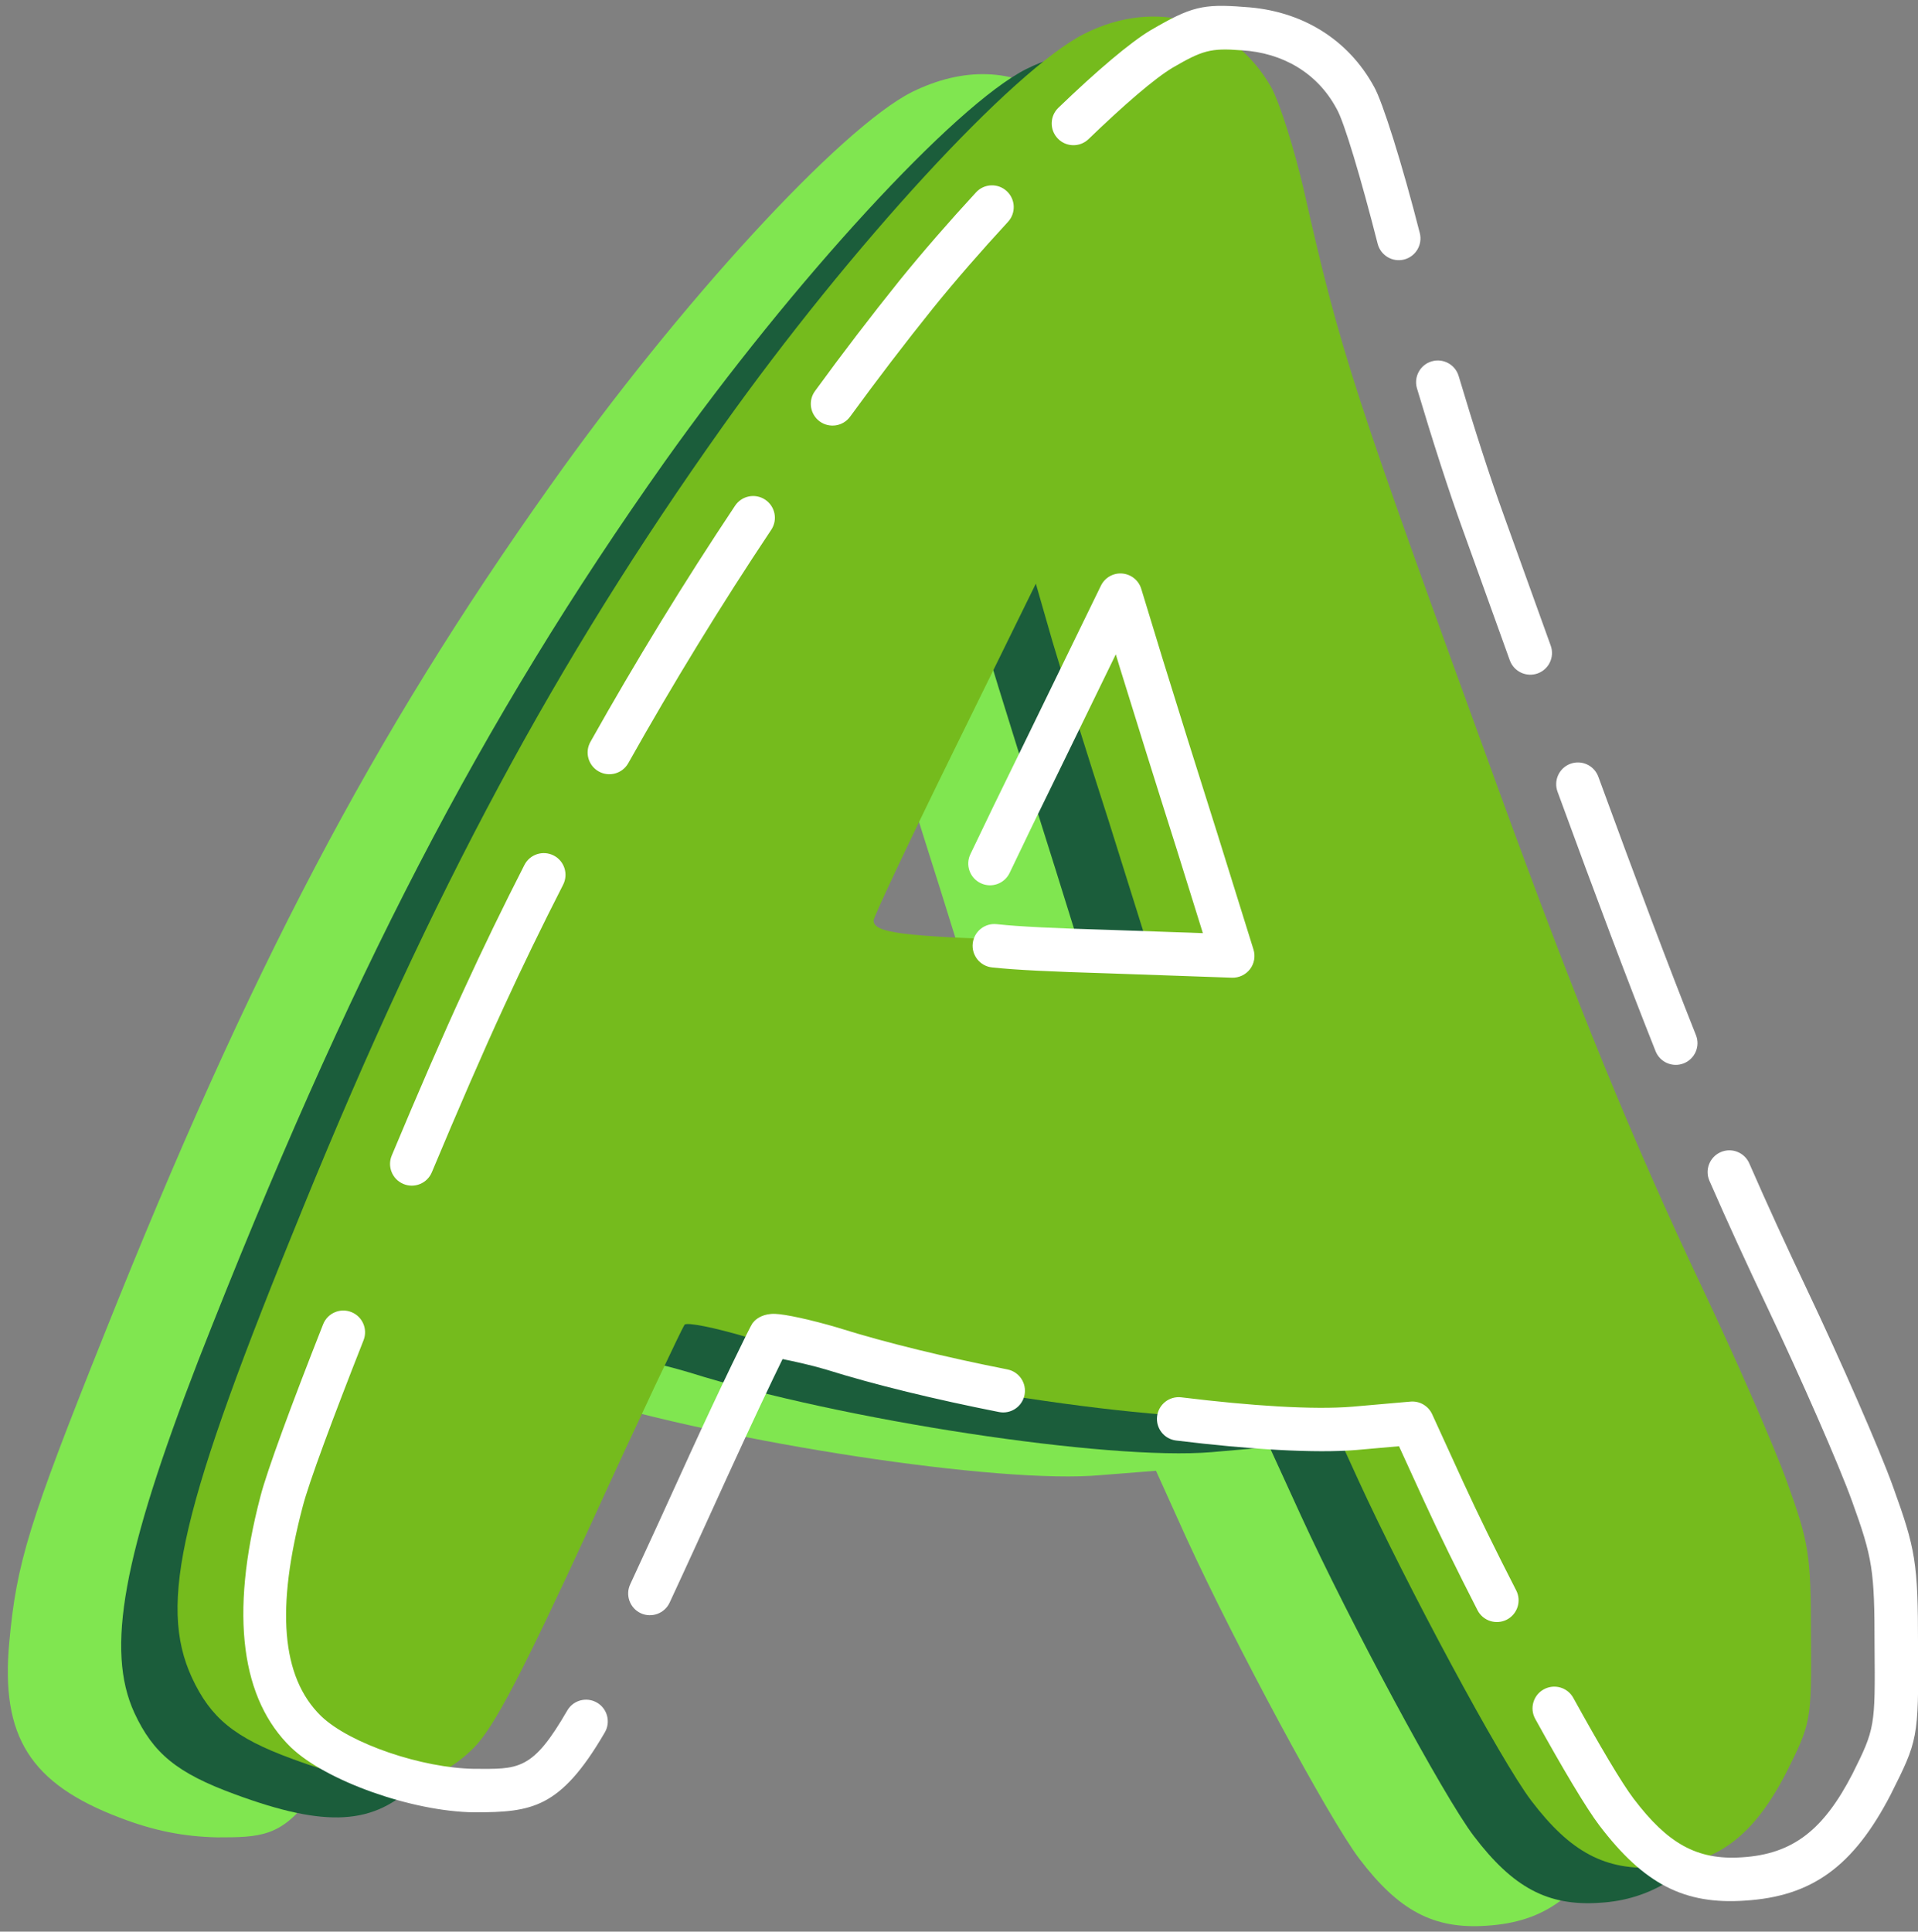 <?xml version="1.0" encoding="UTF-8" standalone="no"?><svg xmlns="http://www.w3.org/2000/svg" xmlns:xlink="http://www.w3.org/1999/xlink" clip-rule="evenodd" fill="#000000" fill-rule="evenodd" height="2500.9" preserveAspectRatio="xMidYMid meet" stroke-linejoin="round" stroke-miterlimit="2" version="1" viewBox="249.8 224.9 2483.5 2500.9" width="2483.5" zoomAndPan="magnify"><rect x="249.8" y="224.9" width="2483.5" height="2500.9" fill="#808080" stroke="none"/><g><g><g id="change1_1"><path d="M7660,28984C7561,28934 7338,28691 7161,28441C6914,28093 6746,27773 6545,27269C6441,27009 6424,26954 6414,26844C6402,26714 6443,26649 6567,26602C6614,26584 6655,26576 6701,26575C6819,26575 6821,26577 7025,27025C7068,27119 7106,27198 7109,27202C7113,27206 7151,27198 7195,27185C7404,27120 7782,27062 7921,27075L7997,27081L8039,26988C8105,26844 8236,26600 8278,26545C8332,26474 8380,26448 8453,26453C8534,26458 8584,26495 8630,26584C8664,26652 8665,26655 8664,26774C8664,26885 8661,26902 8631,26985C8613,27035 8560,27156 8513,27255C8389,27518 8329,27672 8094,28324C8058,28423 8009,28587 7984,28689C7934,28895 7915,28937 7858,28977C7800,29017 7731,29019 7660,28984ZM7700,27881L7748,27727L7577,27733C7410,27738 7370,27743 7370,27760C7370,27765 7420,27871 7482,27997L7593,28225L7622,28130C7638,28078 7673,27966 7700,27881Z" fill="#80e650" fill-rule="nonzero" transform="matrix(.938 0 0 -.938 -5754.54 27531.1)"/></g><g id="change2_1"><path d="M7820,29014C7721,28964 7498,28721 7321,28472C7067,28113 6885,27762 6677,27231C6573,26962 6549,26832 6589,26745C6615,26689 6648,26662 6727,26633C6854,26586 6920,26590 6978,26648C7006,26676 7045,26751 7139,26955C7207,27104 7266,27228 7269,27232C7272,27236 7311,27228 7355,27215C7565,27149 7933,27093 8076,27105L8156,27112L8199,27018C8265,26874 8396,26630 8438,26575C8492,26504 8540,26478 8612,26483C8753,26491 8839,26631 8827,26835C8821,26947 8790,27036 8673,27285C8549,27547 8498,27679 8259,28340C8196,28513 8163,28627 8124,28798C8111,28854 8091,28918 8079,28940C8026,29034 7920,29064 7820,29014ZM7860,27911L7908,27757L7737,27763C7570,27768 7530,27773 7530,27790C7530,27795 7580,27901 7642,28027L7753,28255L7782,28160C7798,28108 7833,27996 7860,27911Z" fill="#1b5d3b" fill-rule="nonzero" transform="matrix(.938 0 0 -.938 -5756.625 27529.493)"/></g><g id="change3_1"><path d="M7921,29014C7822,28964 7598,28720 7421,28471C7191,28147 7021,27831 6843,27395C6673,26980 6642,26847 6689,26745C6715,26689 6748,26662 6827,26633C6954,26586 7020,26590 7078,26648C7106,26676 7145,26751 7239,26955C7307,27104 7366,27228 7369,27232C7372,27236 7411,27228 7455,27215C7665,27149 8033,27093 8176,27105L8256,27112L8299,27018C8365,26874 8496,26630 8538,26575C8592,26504 8640,26478 8713,26483C8794,26488 8844,26525 8890,26614C8924,26682 8925,26685 8924,26804C8924,26915 8921,26932 8891,27015C8873,27065 8820,27186 8773,27285C8677,27488 8602,27671 8493,27970C8292,28522 8275,28572 8224,28798C8211,28854 8191,28918 8179,28940C8126,29033 8020,29064 7921,29014ZM7955,27926L8008,27757L7837,27763C7670,27768 7630,27773 7630,27790C7630,27795 7680,27901 7742,28027L7854,28255L7877,28175C7890,28131 7925,28019 7955,27926Z" fill="#75bb1d" fill-rule="nonzero" transform="matrix(.938 0 0 -.938 -5776.004 27483.732)"/></g><g id="change4_1"><path d="M8078.59,27950.1C8078.61,27950 8078.62,27950 8078.64,27949.9L8126.64,27795.9C8129.53,27786.6 8127.75,27776.5 8121.85,27768.8C8115.95,27761.1 8106.67,27756.7 8096.95,27757L7926.02,27763C7848.28,27765.3 7797.66,27767.7 7765.65,27771.2C7749.19,27773 7737.29,27787.9 7739.09,27804.3C7740.89,27820.8 7755.72,27832.7 7772.18,27830.9C7803.26,27827.5 7852.4,27825.2 7927.9,27823C7927.95,27823 7928,27823 7928.05,27823C7928.05,27823 8056.77,27818.5 8056.77,27818.5L8021.41,27931.9L8021.36,27932.1C7994.34,28017.1 7959.33,28129.2 7943.33,28181.2L7943.31,28181.2L7936.58,28203.3L7858.97,28043.9L7858.92,28043.8C7832.88,27990.8 7808.96,27941.5 7790,27901.6C7782.88,27886.7 7764.96,27880.3 7750.01,27887.5C7735.06,27894.6 7728.71,27912.5 7735.83,27927.4C7754.88,27967.4 7778.9,28017 7805.05,28070.2L7916.03,28298.1C7921.42,28309.2 7933.06,28315.9 7945.35,28314.9C7957.64,28313.9 7968.09,28305.6 7971.69,28293.8L8000.68,28198.8C8016.67,28146.8 8051.62,28035 8078.59,27950.1ZM7476.58,27230.6C7462.49,27202 7433.75,27141.3 7402.29,27072.5C7370.61,27003 7343.8,26944.1 7320.66,26894.4C7313.68,26879.4 7295.82,26872.9 7280.81,26879.8C7265.79,26886.8 7259.27,26904.7 7266.26,26919.7C7289.34,26969.3 7316.09,27028 7347.7,27097.4L7347.72,27097.5C7392.12,27194.5 7431.9,27275.9 7435,27280C7435.85,27281.1 7436.78,27282.2 7437.79,27283.2C7441.58,27287 7450.57,27293.5 7466.2,27293C7480.62,27292.5 7515.01,27285.1 7553.5,27273.8C7553.67,27273.7 7553.83,27273.7 7553.99,27273.6C7619.93,27252.9 7701.65,27233.2 7786.98,27216.3C7803.23,27213.1 7813.8,27197.3 7810.59,27181.1C7807.38,27164.8 7791.58,27154.3 7775.34,27157.5C7687.8,27174.8 7603.96,27195 7536.11,27216.3C7515.24,27222.5 7490.89,27227.7 7476.58,27230.6ZM8356.23,28784.8C8360.31,28768.8 8350.6,28752.4 8334.55,28748.3C8318.51,28744.2 8302.17,28754 8298.08,28770C8275.67,28858 8251.73,28939.1 8241.27,28956.6C8241.06,28956.9 8240.85,28957.3 8240.65,28957.7C8214.61,29005.5 8167.34,29033.7 8110.24,29037.1C8110.03,29037.1 8109.82,29037.1 8109.61,29037.1C8067.42,29040.5 8055.67,29036.7 8015.23,29013.2C7989.62,28997.9 7947.37,28961.2 7898.94,28914.5C7887.02,28903 7868.02,28903.3 7856.52,28915.3C7845.02,28927.2 7845.36,28946.2 7857.28,28957.7C7910.17,29008.7 7956.75,29048.2 7984.68,29064.8C7984.75,29064.8 7984.82,29064.9 7984.88,29064.9C8040.25,29097.2 8056.56,29101.5 8113.95,29096.9C8192.61,29092.3 8257.17,29052.6 8293.08,28986.8C8304.67,28966.7 8332.08,28879.7 8356.23,28784.8ZM7743.63,28841C7754.85,28853.2 7773.84,28854 7786.02,28842.7C7798.2,28831.5 7798.98,28812.5 7787.77,28800.3C7751.25,28760.7 7715.56,28719.8 7684.35,28681.2C7645.79,28633.2 7607.53,28583.1 7569.8,28531.4C7560.05,28518 7541.27,28515.1 7527.89,28524.8C7514.51,28534.6 7511.57,28553.4 7521.32,28566.7C7559.62,28619.3 7598.47,28670.1 7637.61,28718.8L7637.68,28718.9C7669.65,28758.4 7706.21,28800.4 7743.63,28841ZM7411.02,28408.5C7420.2,28422.3 7438.85,28426 7452.62,28416.8C7466.39,28407.6 7470.12,28389 7460.93,28375.2C7391.8,28271.6 7325.48,28163.3 7263.64,28053.2C7255.53,28038.7 7237.23,28033.6 7222.79,28041.7C7208.35,28049.8 7203.21,28068.1 7211.32,28082.5C7273.91,28194 7341.05,28303.6 7411.02,28408.5ZM7120.22,27912.6C7127.76,27927.4 7145.84,27933.2 7160.59,27925.7C7175.33,27918.2 7181.19,27900.1 7173.65,27885.3C7144.74,27828.7 7117.21,27772 7091.26,27715.5L7091.24,27715.4C7063.32,27655 7028.23,27574 6992.41,27488.4C6986.02,27473.1 6968.43,27465.9 6953.16,27472.3C6937.88,27478.7 6930.67,27496.2 6937.06,27511.5C6973.19,27597.9 7008.59,27679.6 7036.75,27740.5C7063.03,27797.8 7090.93,27855.3 7120.22,27912.6ZM6842.34,27278.6C6848.41,27294 6865.85,27301.6 6881.25,27295.5C6896.66,27289.4 6904.23,27272 6898.16,27256.6C6855.89,27149.4 6822.61,27060 6814.06,27026.6C6814.05,27026.5 6814.03,27026.4 6814.01,27026.4C6777.76,26888.6 6783.64,26792 6839.79,26737.6C6879.88,26699.4 6979.33,26666 7051.12,26665C7080.16,26665 7100.92,26663.8 7119.92,26673.8C7139.39,26684 7156.02,26705.3 7179.37,26745.5C7187.68,26759.9 7206.05,26764.7 7220.38,26756.4C7234.7,26748.1 7239.58,26729.7 7231.27,26715.4C7199.61,26660.9 7174.18,26634.5 7147.78,26620.6C7120.93,26606.6 7092.07,26605 7051,26605C7050.87,26605 7050.75,26605 7050.62,26605C6964.57,26606.1 6846.21,26648.5 6798.29,26694.3C6798.24,26694.3 6798.19,26694.4 6798.14,26694.4C6730.34,26760 6712.25,26875.4 6755.97,27041.6C6764.84,27076.1 6798.83,27168.3 6842.34,27278.6ZM8019.74,27118.2C8003.3,27120.2 7991.59,27135.2 7993.6,27151.6C7995.6,27168.1 8010.58,27179.8 8027.01,27177.8C8124.07,27165.9 8209.92,27160.4 8263.46,27164.9L8343.39,27171.9C8356.03,27173 8368,27166 8373.28,27154.5L8416.27,27060.5C8436.11,27017.2 8461.88,26964.8 8489.31,26911.3C8496.86,26896.6 8491.03,26878.5 8476.29,26870.9C8461.56,26863.4 8443.46,26869.2 8435.91,26883.9C8408.05,26938.3 8381.88,26991.5 8361.73,27035.5L8327.52,27110.3L8268.61,27105.1L8268.51,27105.1C8212.2,27100.4 8121.85,27105.7 8019.74,27118.2ZM8515.57,26734C8507.57,26748.5 8512.84,26766.7 8527.34,26774.7C8541.84,26782.7 8560.1,26777.5 8568.1,26763C8603.76,26698.4 8635.04,26645.2 8651.84,26623.2L8651.88,26623.2C8698.12,26562.4 8738.44,26538.6 8800.95,26542.9C8801.02,26542.9 8801.08,26542.9 8801.15,26542.9C8871.23,26547.3 8913.46,26580.7 8953.26,26657.6C8984.7,26720.5 8984.93,26723.5 8984,26833.7C8984,26833.8 8984,26833.9 8984,26834C8984,26939.6 8981.33,26955.8 8952.79,27034.8L8952.77,27034.8C8934.95,27084.3 8882.43,27204.1 8835.9,27302.1C8807.2,27362.6 8781.49,27418.5 8756.04,27476.7C8749.42,27491.9 8756.35,27509.6 8771.53,27516.2C8786.7,27522.9 8804.4,27515.9 8811.03,27500.8C8836.22,27443.1 8861.69,27387.7 8890.1,27327.9C8937.57,27227.9 8991.05,27105.7 9009.21,27055.2C9040.66,26968.2 9044,26950.4 9044,26834.1C9045.07,26706.6 9043.29,26703.5 9006.83,26630.6C9006.77,26630.5 9006.71,26630.3 9006.65,26630.2C8954.5,26529.3 8896.76,26488.8 8804.95,26483.1C8721.52,26477.4 8665.88,26505.7 8604.16,26586.8C8586.44,26610 8553.16,26665.9 8515.57,26734ZM8737.44,27677.7C8743.56,27662.4 8736.03,27644.9 8720.64,27638.8C8705.26,27632.7 8687.8,27640.2 8681.68,27655.6C8643.51,27751.6 8600.85,27864.8 8546.34,28013.8C8540.65,28029.4 8548.65,28046.6 8564.2,28052.3C8579.75,28058 8596.99,28050 8602.68,28034.4C8656.96,27886.1 8699.43,27773.4 8737.44,27677.7ZM8536.93,28215.4C8542.56,28199.8 8534.48,28182.6 8518.91,28177C8503.34,28171.4 8486.13,28179.5 8480.5,28195C8460.43,28250.6 8438.93,28310.3 8415.78,28374.8C8396.48,28427.9 8373.46,28499.5 8352.35,28570.4C8347.63,28586.3 8356.68,28603 8372.55,28607.7C8388.42,28612.4 8405.14,28603.4 8409.86,28587.5C8430.61,28517.8 8453.22,28447.4 8472.19,28395.3L8472.24,28395.1C8495.38,28330.7 8516.87,28271 8536.93,28215.4Z" fill="#ffffff" transform="matrix(.938 0 0 -.938 -5749.932 27526.811)"/></g></g></g></svg>